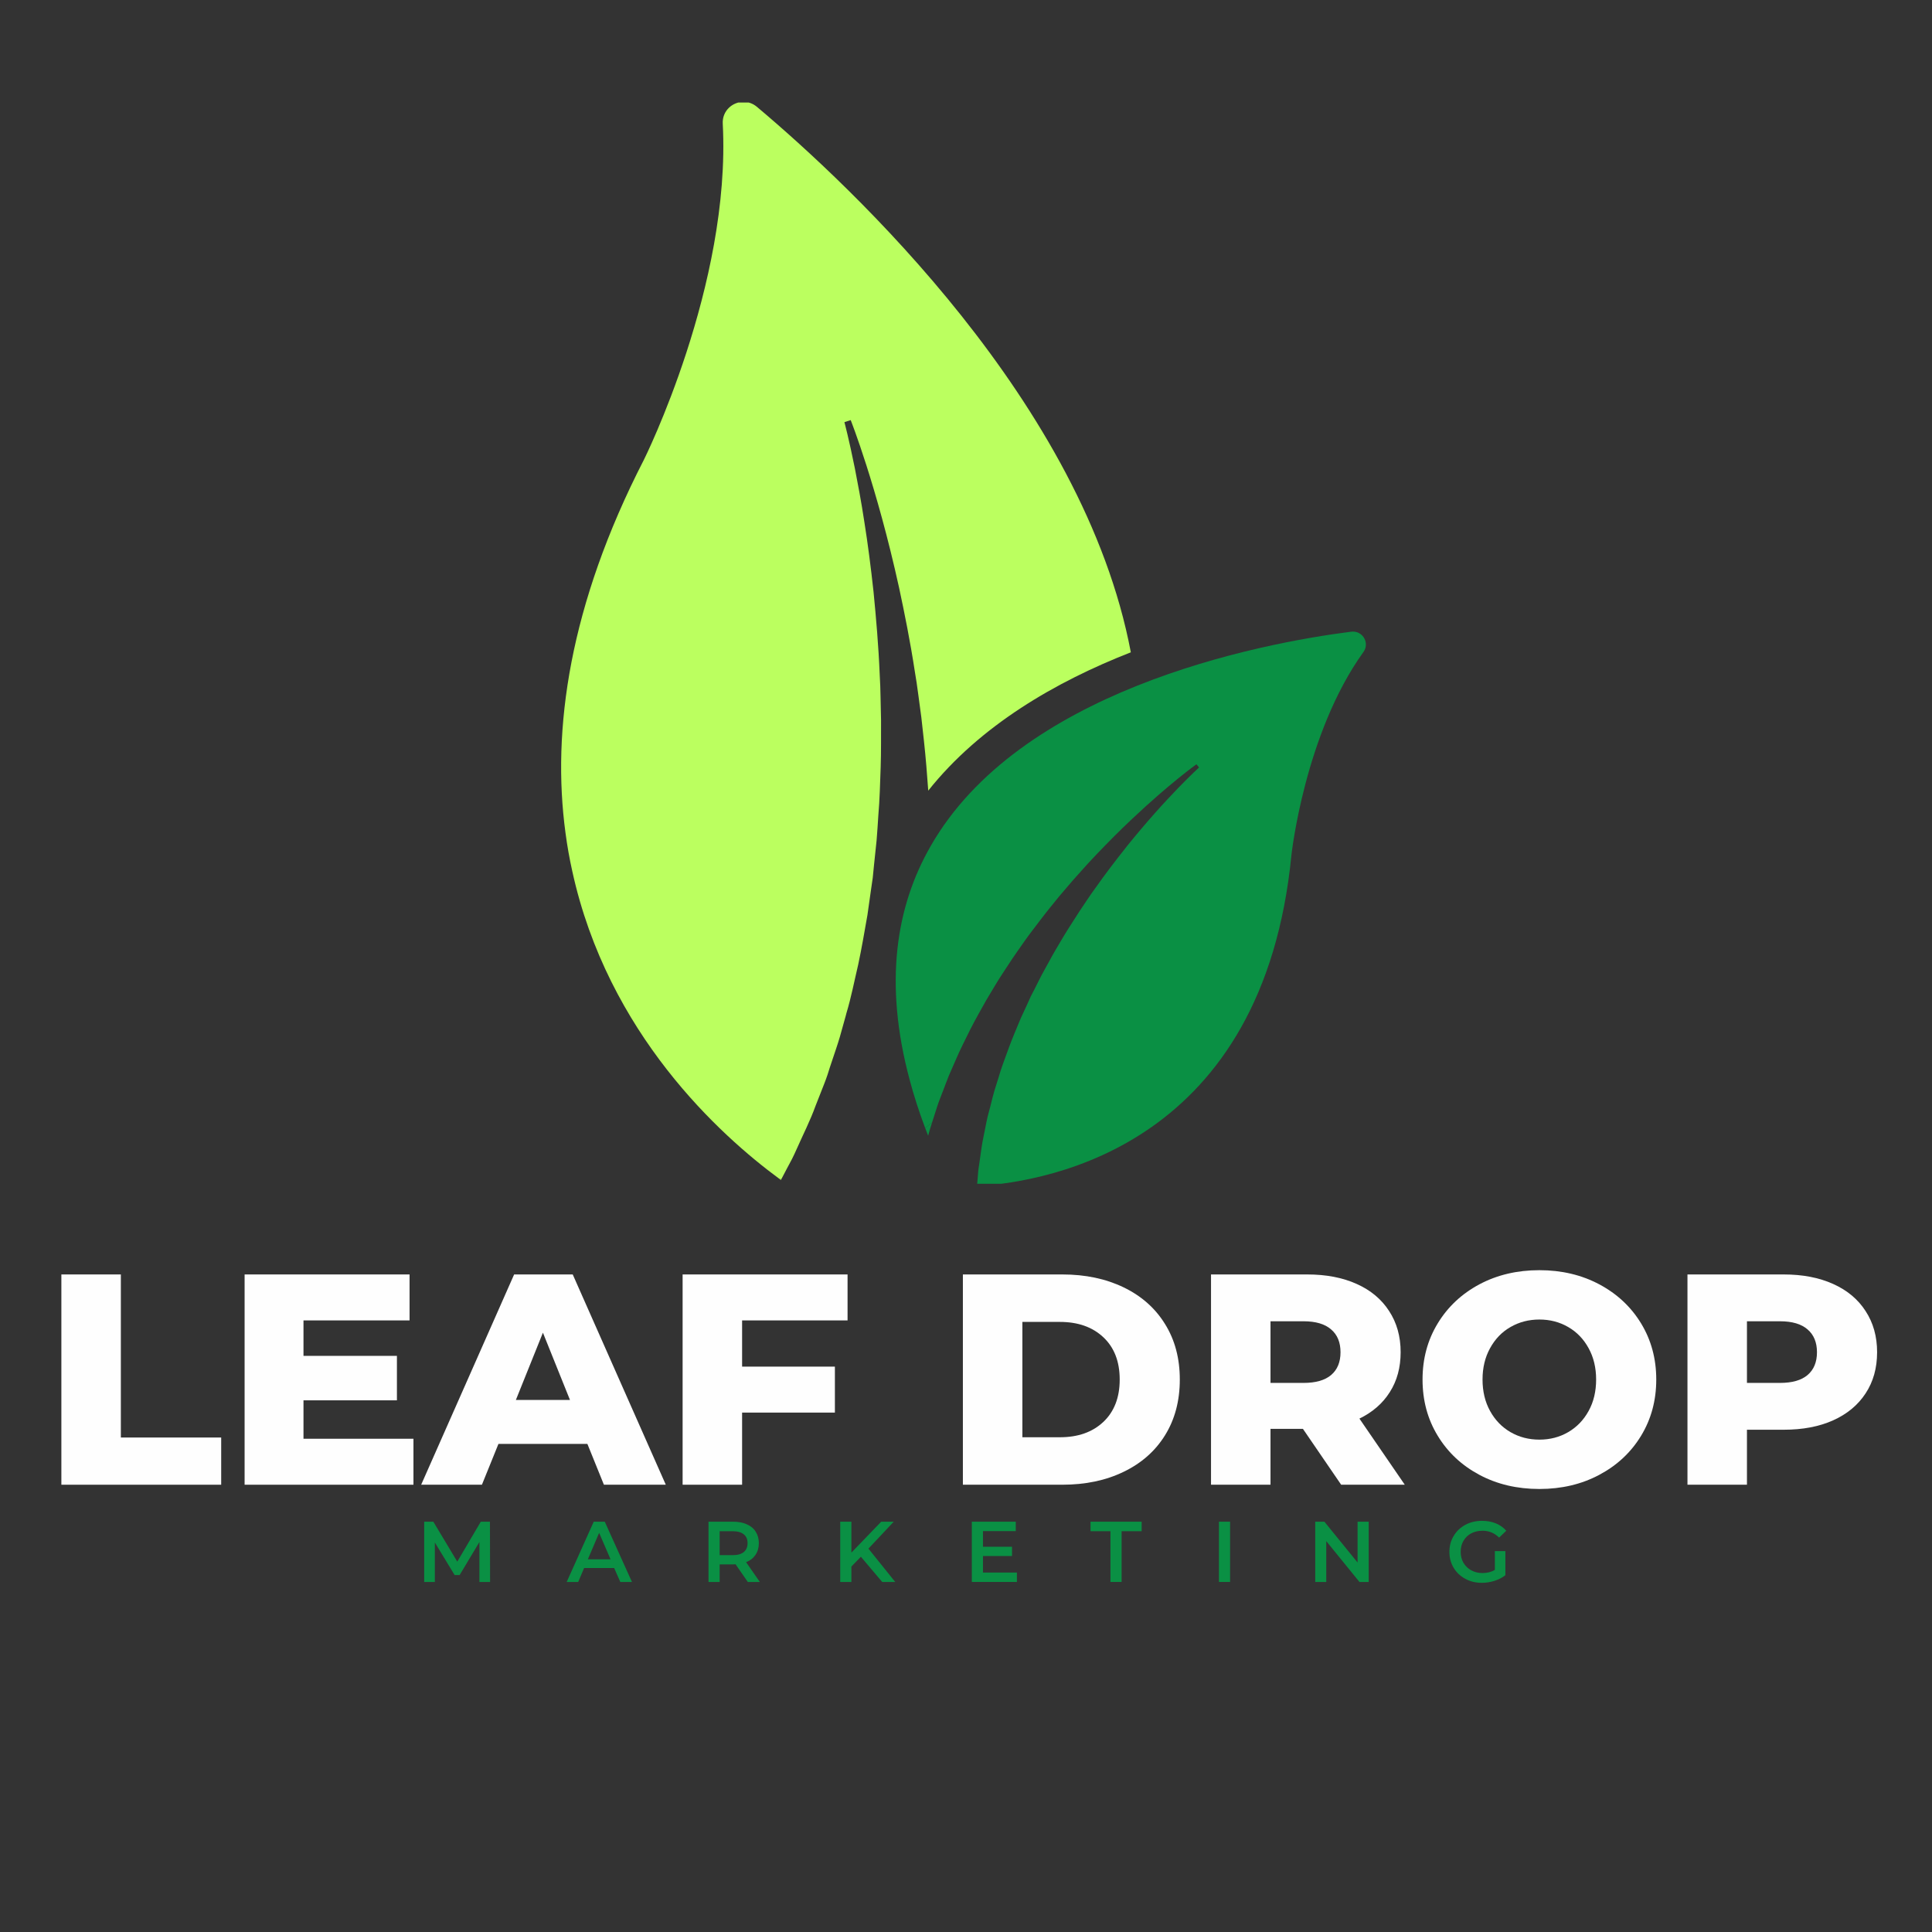 <svg xmlns="http://www.w3.org/2000/svg" xmlns:xlink="http://www.w3.org/1999/xlink" width="375" viewBox="0 0 281.25 281.25" height="375" preserveAspectRatio="xMidYMid meet"><rect x="0" y="0" width="281.25" height="281.25" fill="#333333" stroke="none"/><defs><clipPath id="801a0523ff"><path d="M 113 171.273 L 114 171.273 L 114 172 L 113 172 Z M 113 171.273 " clip-rule="nonzero"></path></clipPath><clipPath id="35b73b2b55"><path d="M 130 91.926 L 199 91.926 L 199 172.328 L 130 172.328 Z M 130 91.926 " clip-rule="nonzero"></path></clipPath><clipPath id="46d8f12cbb"><path d="M 81.422 14.922 L 165 14.922 L 165 172 L 81.422 172 Z M 81.422 14.922 " clip-rule="nonzero"></path></clipPath></defs><g clip-path="url(#801a0523ff)"><path fill="#bbff5f" d="M 113.789 171.57 C 113.75 171.633 113.711 171.715 113.672 171.777 C 113.602 171.734 113.523 171.672 113.461 171.613 C 113.574 171.605 113.68 171.586 113.789 171.57 " fill-opacity="1" fill-rule="nonzero"></path></g><g clip-path="url(#35b73b2b55)"><path fill="#0a9044" d="M 198.477 94.922 C 189.918 106.812 188.004 124.434 188.004 124.434 C 183.906 166.395 153.184 172 142.227 172.668 C 142.254 172.293 142.281 171.914 142.324 171.535 C 142.34 171.199 142.375 170.852 142.402 170.516 C 142.438 170.172 142.496 169.836 142.547 169.488 C 142.758 168.117 142.895 166.703 143.211 165.293 C 143.359 164.59 143.504 163.875 143.637 163.168 C 143.781 162.441 143.996 161.738 144.18 161.02 C 144.359 160.316 144.523 159.582 144.738 158.863 C 144.961 158.148 145.176 157.434 145.406 156.723 C 145.746 155.527 146.188 154.371 146.617 153.203 C 146.715 152.938 146.809 152.688 146.895 152.43 C 147.426 151.008 148.027 149.605 148.613 148.195 C 148.934 147.508 149.25 146.824 149.57 146.133 L 150.035 145.09 L 150.559 144.078 C 150.898 143.41 151.234 142.734 151.57 142.066 C 151.922 141.398 152.301 140.75 152.648 140.105 C 153.34 138.789 154.117 137.531 154.848 136.285 C 155.598 135.039 156.391 133.852 157.141 132.668 C 157.922 131.512 158.668 130.348 159.461 129.277 C 160.902 127.227 162.352 125.336 163.734 123.594 C 163.82 123.477 163.906 123.371 163.992 123.258 C 165.465 121.438 166.855 119.793 168.121 118.375 C 169.391 116.934 170.539 115.734 171.488 114.738 C 173.391 112.777 174.551 111.723 174.551 111.723 L 174.172 111.258 C 174.172 111.258 170.238 114.07 164.742 119.273 C 163.938 120.023 163.113 120.828 162.258 121.68 C 160.574 123.371 158.766 125.227 156.961 127.285 C 156.031 128.293 155.141 129.398 154.191 130.484 C 153.285 131.598 152.348 132.738 151.441 133.938 C 150.527 135.137 149.59 136.344 148.715 137.621 C 148.277 138.258 147.812 138.895 147.379 139.543 C 146.945 140.199 146.508 140.871 146.074 141.527 L 145.426 142.527 L 144.797 143.555 C 144.395 144.242 143.973 144.934 143.559 145.625 C 142.773 147.031 141.965 148.445 141.23 149.895 C 140.516 151.363 139.754 152.809 139.125 154.312 C 138.797 155.059 138.469 155.812 138.148 156.543 C 137.84 157.312 137.555 158.07 137.27 158.828 C 136.984 159.59 136.668 160.332 136.426 161.098 C 136.184 161.875 135.934 162.625 135.691 163.387 L 135.691 163.398 C 135.363 163.668 135.027 163.938 134.68 164.211 C 133.777 161.797 133.023 159.457 132.422 157.191 C 128.625 143.055 130.453 131.934 135.469 123.188 C 141.895 111.934 153.605 104.617 165.387 99.883 C 177.758 94.914 190.199 92.785 196.707 91.957 C 196.793 91.945 196.879 91.945 196.965 91.945 C 198.457 91.945 199.391 93.656 198.477 94.922 " fill-opacity="1" fill-rule="nonzero"></path></g><path fill="#0a9044" d="M 135.691 163.398 C 135.469 164.039 135.285 164.688 135.113 165.332 C 134.965 164.953 134.82 164.578 134.68 164.211 C 135.027 163.938 135.363 163.668 135.691 163.398 " fill-opacity="1" fill-rule="nonzero"></path><g clip-path="url(#46d8f12cbb)"><path fill="#bbff5f" d="M 164.621 94.961 C 153.691 99.234 142.68 105.609 135.129 115.098 C 135.035 113.891 134.938 112.691 134.852 111.5 C 134.656 109.094 134.379 106.742 134.125 104.445 C 133.797 102.152 133.555 99.902 133.172 97.734 C 132.508 93.387 131.688 89.316 130.887 85.574 C 127.602 70.625 123.84 61.156 123.84 61.156 L 122.926 61.457 C 122.926 61.457 123.582 63.883 124.449 68.195 C 124.867 70.359 125.375 72.98 125.832 76.008 C 126.316 79.035 126.762 82.453 127.168 86.184 C 127.531 89.922 127.891 93.965 128.066 98.254 C 128.203 100.395 128.188 102.598 128.258 104.84 C 128.246 107.086 128.281 109.371 128.203 111.703 C 128.117 114.035 128.066 116.391 127.859 118.77 C 127.773 119.961 127.719 121.156 127.609 122.355 C 127.488 123.555 127.359 124.75 127.23 125.965 L 127.051 127.777 L 126.789 129.582 C 126.617 130.785 126.453 131.996 126.277 133.203 C 125.852 135.609 125.445 138.023 124.934 140.414 C 124.375 142.777 123.918 145.176 123.219 147.488 C 123.184 147.633 123.145 147.781 123.105 147.926 C 122.828 148.945 122.535 149.965 122.254 150.969 C 121.918 152.117 121.512 153.25 121.145 154.371 C 120.898 155.059 120.691 155.762 120.469 156.449 C 120.32 156.883 120.168 157.312 120.004 157.727 C 119.578 158.805 119.156 159.898 118.727 160.973 C 117.945 163.145 116.902 165.18 116 167.219 C 115.879 167.48 115.758 167.738 115.645 168 L 115.293 168.723 C 115.043 169.207 114.781 169.699 114.523 170.172 C 114.273 170.648 114.031 171.105 113.789 171.57 C 113.68 171.586 113.574 171.605 113.461 171.613 C 104.855 165.281 88.473 150.488 83.301 126.785 C 82.902 124.996 82.574 123.16 82.324 121.266 C 81.309 113.77 81.438 105.48 83.195 96.371 C 84.938 87.367 88.277 77.551 93.73 66.941 C 93.73 66.941 106.449 41.488 105.215 18.008 C 105.113 16.145 106.625 14.828 108.238 14.828 C 108.906 14.828 109.582 15.051 110.176 15.543 C 123.91 27.094 157.781 58.723 164.621 94.961 " fill-opacity="1" fill-rule="nonzero"></path></g><path fill="#fefefe" d="M 8.934 185.527 L 17.594 185.527 L 17.594 209.266 L 32.199 209.266 L 32.199 216.137 L 8.934 216.137 Z M 8.934 185.527 " fill-opacity="1" fill-rule="nonzero"></path><path fill="#fefefe" d="M 60.188 209.445 L 60.188 216.137 L 35.609 216.137 L 35.609 185.527 L 59.621 185.527 L 59.621 192.219 L 44.18 192.219 L 44.18 197.379 L 57.781 197.379 L 57.781 203.852 L 44.18 203.852 L 44.18 209.445 Z M 60.188 209.445 " fill-opacity="1" fill-rule="nonzero"></path><path fill="#fefefe" d="M 85.508 210.195 L 72.562 210.195 L 70.156 216.137 L 61.312 216.137 L 74.844 185.527 L 83.375 185.527 L 96.922 216.137 L 87.914 216.137 Z M 82.973 203.797 L 79.035 194.004 L 75.098 203.797 Z M 82.973 203.797 " fill-opacity="1" fill-rule="nonzero"></path><path fill="#fefefe" d="M 108.031 192.219 L 108.031 198.945 L 121.539 198.945 L 121.539 205.637 L 108.031 205.637 L 108.031 216.137 L 99.371 216.137 L 99.371 185.527 L 123.383 185.527 L 123.383 192.219 Z M 108.031 192.219 " fill-opacity="1" fill-rule="nonzero"></path><path fill="#fefefe" d="M 140.172 185.527 L 154.648 185.527 C 158.004 185.527 160.977 186.156 163.562 187.402 C 166.164 188.656 168.176 190.441 169.598 192.746 C 171.031 195.043 171.75 197.738 171.75 200.824 C 171.75 203.922 171.031 206.629 169.598 208.938 C 168.176 211.234 166.164 213.012 163.562 214.262 C 160.977 215.516 158.004 216.137 154.648 216.137 L 140.172 216.137 Z M 154.301 209.227 C 156.926 209.227 159.027 208.488 160.609 207.004 C 162.199 205.508 163 203.449 163 200.824 C 163 198.199 162.199 196.145 160.609 194.66 C 159.027 193.18 156.926 192.438 154.301 192.438 L 148.832 192.438 L 148.832 209.227 Z M 154.301 209.227 " fill-opacity="1" fill-rule="nonzero"></path><path fill="#fefefe" d="M 189.676 208.008 L 184.953 208.008 L 184.953 216.137 L 176.293 216.137 L 176.293 185.527 L 190.297 185.527 C 193.066 185.527 195.465 185.992 197.5 186.91 C 199.539 187.824 201.113 189.137 202.219 190.852 C 203.336 192.555 203.898 194.551 203.898 196.848 C 203.898 199.062 203.375 200.996 202.328 202.645 C 201.297 204.289 199.816 205.578 197.898 206.512 L 204.5 216.137 L 195.238 216.137 Z M 195.145 196.848 C 195.145 195.418 194.691 194.309 193.777 193.531 C 192.875 192.742 191.539 192.344 189.766 192.344 L 184.953 192.344 L 184.953 201.316 L 189.766 201.316 C 191.539 201.316 192.875 200.934 193.777 200.168 C 194.691 199.391 195.145 198.285 195.145 196.848 Z M 195.145 196.848 " fill-opacity="1" fill-rule="nonzero"></path><path fill="#fefefe" d="M 224.098 216.758 C 220.852 216.758 217.941 216.074 215.363 214.699 C 212.785 213.324 210.762 211.43 209.293 209.008 C 207.82 206.594 207.086 203.863 207.086 200.824 C 207.086 197.797 207.82 195.074 209.293 192.656 C 210.762 190.238 212.785 188.344 215.363 186.965 C 217.941 185.594 220.852 184.906 224.098 184.906 C 227.328 184.906 230.234 185.594 232.812 186.965 C 235.402 188.344 237.43 190.238 238.902 192.656 C 240.371 195.074 241.109 197.797 241.109 200.824 C 241.109 203.863 240.371 206.594 238.902 209.008 C 237.43 211.43 235.402 213.324 232.812 214.699 C 230.234 216.074 227.328 216.758 224.098 216.758 Z M 224.098 209.574 C 225.637 209.574 227.039 209.211 228.293 208.48 C 229.539 207.75 230.535 206.727 231.262 205.398 C 231.992 204.078 232.355 202.551 232.355 200.824 C 232.355 199.109 231.992 197.59 231.262 196.266 C 230.535 194.93 229.539 193.902 228.293 193.184 C 227.039 192.453 225.637 192.09 224.098 192.09 C 222.551 192.09 221.148 192.453 219.887 193.184 C 218.633 193.902 217.645 194.93 216.914 196.266 C 216.184 197.59 215.82 199.109 215.82 200.824 C 215.82 202.551 216.184 204.078 216.914 205.398 C 217.645 206.727 218.633 207.75 219.887 208.48 C 221.148 209.211 222.551 209.574 224.098 209.574 Z M 224.098 209.574 " fill-opacity="1" fill-rule="nonzero"></path><path fill="#fefefe" d="M 259.656 185.527 C 262.426 185.527 264.824 185.992 266.855 186.91 C 268.898 187.824 270.473 189.137 271.578 190.852 C 272.695 192.555 273.258 194.551 273.258 196.848 C 273.258 199.16 272.695 201.16 271.578 202.848 C 270.473 204.539 268.898 205.848 266.855 206.766 C 264.824 207.68 262.426 208.133 259.656 208.133 L 254.312 208.133 L 254.312 216.137 L 245.652 216.137 L 245.652 185.527 Z M 259.125 201.316 C 260.898 201.316 262.234 200.934 263.137 200.168 C 264.047 199.391 264.504 198.285 264.504 196.848 C 264.504 195.418 264.047 194.309 263.137 193.531 C 262.234 192.742 260.898 192.344 259.125 192.344 L 254.312 192.344 L 254.312 201.316 Z M 259.125 201.316 " fill-opacity="1" fill-rule="nonzero"></path><path fill="#0a9044" d="M 69.793 230.293 L 69.793 224.477 L 66.91 229.289 L 66.184 229.289 L 63.301 224.547 L 63.301 230.293 L 61.75 230.293 L 61.75 221.52 L 63.082 221.52 L 66.566 227.336 L 69.992 221.52 L 71.324 221.52 L 71.344 230.293 Z M 69.793 230.293 " fill-opacity="1" fill-rule="nonzero"></path><path fill="#0a9044" d="M 89.406 228.266 L 85.031 228.266 L 84.172 230.293 L 82.496 230.293 L 86.434 221.52 L 88.039 221.52 L 91.996 230.293 L 90.301 230.293 Z M 88.879 226.992 L 87.219 223.145 L 85.578 226.992 Z M 88.879 226.992 " fill-opacity="1" fill-rule="nonzero"></path><path fill="#0a9044" d="M 108.863 230.293 L 107.078 227.719 C 107.004 227.734 106.887 227.738 106.73 227.738 L 104.762 227.738 L 104.762 230.293 L 103.141 230.293 L 103.141 221.52 L 106.73 221.52 C 107.496 221.52 108.156 221.648 108.719 221.902 C 109.289 222.148 109.723 222.508 110.012 222.98 C 110.312 223.445 110.469 223.996 110.469 224.641 C 110.469 225.297 110.305 225.871 109.977 226.352 C 109.656 226.828 109.203 227.184 108.609 227.41 L 110.613 230.293 Z M 108.828 224.641 C 108.828 224.082 108.645 223.656 108.281 223.363 C 107.918 223.062 107.375 222.906 106.66 222.906 L 104.762 222.906 L 104.762 226.391 L 106.66 226.391 C 107.375 226.391 107.918 226.238 108.281 225.934 C 108.645 225.633 108.828 225.199 108.828 224.641 Z M 108.828 224.641 " fill-opacity="1" fill-rule="nonzero"></path><path fill="#0a9044" d="M 125.324 226.625 L 123.941 228.047 L 123.941 230.293 L 122.316 230.293 L 122.316 221.52 L 123.941 221.52 L 123.941 226.023 L 128.281 221.52 L 130.102 221.52 L 126.422 225.441 L 130.32 230.293 L 128.426 230.293 Z M 125.324 226.625 " fill-opacity="1" fill-rule="nonzero"></path><path fill="#0a9044" d="M 148.035 228.922 L 148.035 230.293 L 141.473 230.293 L 141.473 221.52 L 147.871 221.52 L 147.871 222.891 L 143.094 222.891 L 143.094 225.168 L 147.324 225.168 L 147.324 226.516 L 143.094 226.516 L 143.094 228.922 Z M 148.035 228.922 " fill-opacity="1" fill-rule="nonzero"></path><path fill="#0a9044" d="M 161.652 222.906 L 158.754 222.906 L 158.754 221.52 L 166.195 221.52 L 166.195 222.906 L 163.277 222.906 L 163.277 230.293 L 161.652 230.293 Z M 161.652 222.906 " fill-opacity="1" fill-rule="nonzero"></path><path fill="#0a9044" d="M 177.449 221.52 L 179.07 221.52 L 179.07 230.293 L 177.449 230.293 Z M 177.449 221.52 " fill-opacity="1" fill-rule="nonzero"></path><path fill="#0a9044" d="M 199.25 221.52 L 199.25 230.293 L 197.902 230.293 L 193.07 224.348 L 193.07 230.293 L 191.465 230.293 L 191.465 221.52 L 192.797 221.52 L 197.629 227.465 L 197.629 221.52 Z M 199.25 221.52 " fill-opacity="1" fill-rule="nonzero"></path><path fill="#0a9044" d="M 217.613 225.805 L 219.145 225.805 L 219.145 229.309 C 218.695 229.664 218.164 229.938 217.559 230.129 C 216.961 230.32 216.348 230.418 215.719 230.418 C 214.828 230.418 214.027 230.227 213.312 229.836 C 212.59 229.449 212.027 228.914 211.613 228.23 C 211.199 227.539 210.996 226.77 210.996 225.914 C 210.996 225.055 211.199 224.285 211.613 223.602 C 212.027 222.906 212.59 222.371 213.312 221.977 C 214.027 221.59 214.844 221.395 215.754 221.395 C 216.484 221.395 217.145 221.516 217.742 221.758 C 218.348 222.004 218.859 222.359 219.273 222.836 L 218.234 223.836 C 217.562 223.172 216.762 222.836 215.828 222.836 C 215.207 222.836 214.652 222.961 214.168 223.219 C 213.695 223.473 213.316 223.836 213.039 224.312 C 212.77 224.777 212.637 225.309 212.637 225.914 C 212.637 226.5 212.77 227.027 213.039 227.5 C 213.316 227.965 213.695 228.332 214.168 228.594 C 214.652 228.863 215.199 228.996 215.809 228.996 C 216.488 228.996 217.09 228.848 217.613 228.539 Z M 217.613 225.805 " fill-opacity="1" fill-rule="nonzero"></path></svg>